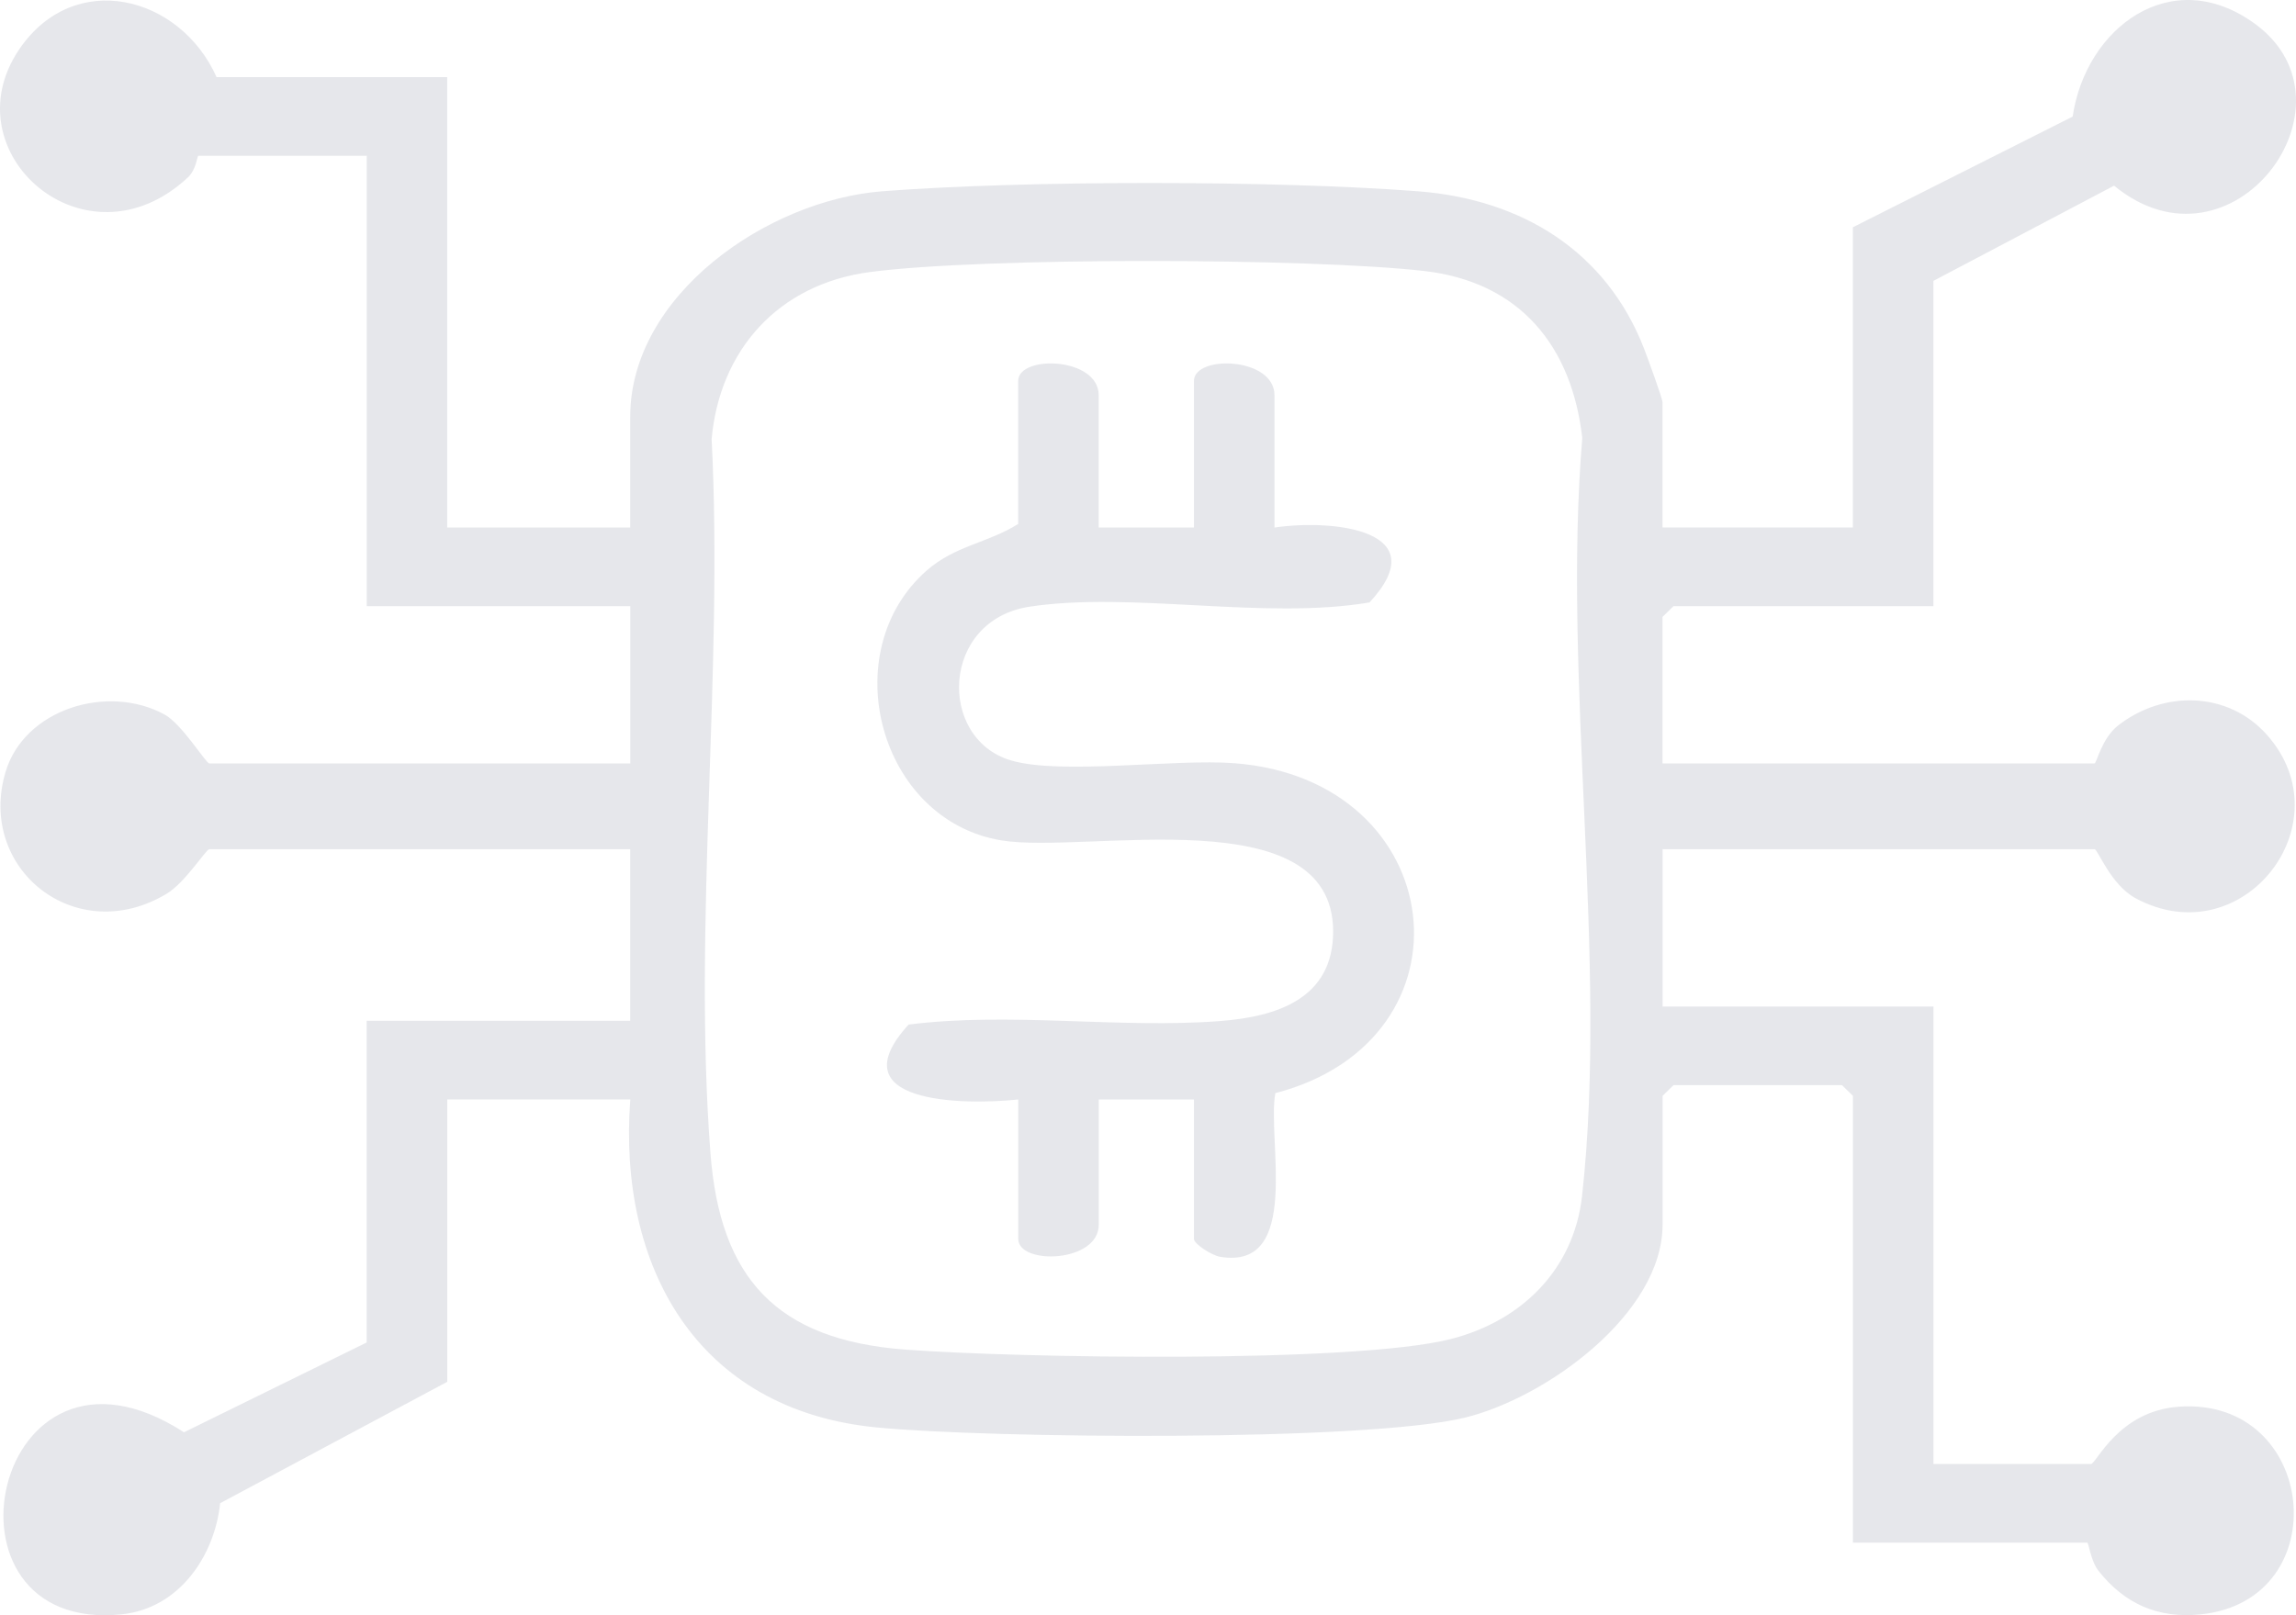 <svg width="702" height="494" viewBox="0 0 702 494" fill="none" xmlns="http://www.w3.org/2000/svg">
    <g opacity=".1" fill="#020E35">
        <path d="M136.729 23.594v137.742h55.961v-33.889c0-37.19 41.949-66.248 77.137-68.959 43.852-3.367 119.69-3.345 163.564 0 32.032 2.427 57.775 18.453 69.303 48.188 1.029 2.668 5.618 15.174 5.618 16.376v38.262h58.2V69.508l67.198-33.845c3.985-27.177 30.264-47.03 55.805-28.336 33.487 24.531-7.073 79.125-43.135 49.456l-55.245 29.123v99.48H511.67l-3.358 3.28v44.821h132.069c.694 0 2.104-7.631 7.32-11.676 13.901-10.779 33.532-10.385 45.351 2.864 24.198 27.112-7.32 67.625-40.046 50.069-7.678-4.111-11.595-15.021-12.603-15.021H508.335v48.101h82.822v139.928h48.127c1.679 0 8.305-16.223 26.906-17.535 42.441-2.995 48.53 59.186 6.716 63.515-13.14 1.355-23.347-3.258-31.294-13.315-2.395-3.039-2.977-8.615-3.447-8.615h-71.631V335.153l-3.357-3.279h-51.485l-3.357 3.279v39.355c0 27.286-35.569 52.976-60.416 59.055-30.466 7.433-145.5 6.362-179.95 2.995-55.312-5.4-79.084-49.675-75.256-100.311h-55.962v86.362l-69.437 37.125c-1.678 16.004-12.423 32.183-30.152 33.998-59.923 6.078-39.53-93.577 19.094-55.687l55.85-27.461v-98.388h80.584v-52.473H63.98c-.941 0-7.365 10.189-12.962 13.578-27.734 16.747-58.177-7.5-49.313-37.235 5.708-19.13 31.048-27.045 48.552-17.578 5.395 2.93 12.715 14.999 13.744 14.999h128.712v-48.101h-80.585V47.644H60.644c-.38 0-.582 4.176-3.201 6.625C26.239 83.369-15.643 46.639 5.936 15 22.724-9.618 55.048-1.397 66.218 23.594h70.511zm129.293 59.6c-28.093 3.695-45.978 23.898-48.44 51.074 3.626 71.036-5.753 148.128-.358 218.464 2.91 37.977 20.034 57.043 59.431 60.016 34.046 2.58 137.127 4.307 166.809-3.192 21.892-5.531 37.741-21.405 40.248-43.771 8.036-72.238-6.089-158.142.067-231.845-3.179-27.876-18.87-47.706-48.44-51.073-35.144-3.98-134.666-4.242-169.295.328h-.022z"/>
        <path d="M365.05 161.335v-44.821c0-8.046 24.623-7.39 24.623 4.373v40.448c18.064-2.645 49.537.809 29.055 22.914-32.211 5.444-72.66-3.433-103.886 1.289-27.22 4.111-28.227 40.252-5.865 46.986 15.266 4.591 50.119-.525 68.474.896 66.035 5.095 75.235 84.548 12.491 100.902-2.642 13.862 8.237 54.31-16.945 50.046-2.44-.415-7.947-3.891-7.947-5.466v-42.634h-29.1v38.262c0 11.762-24.623 12.418-24.623 4.372v-42.634c-17.594 1.836-55.357 1.049-33.532-22.913 31.025-3.936 64.333 1.29 95.157-1.072 17.527-1.333 34.651-6.887 34.651-27.395 0-41.192-75.436-23.613-101.357-27.855-37.606-6.143-51.149-57.764-22.899-82.558 8.685-7.63 18.735-8.417 27.958-14.233v-43.728c0-8.046 24.623-7.39 24.623 4.373v40.448h29.122z"/>
    </g>
</svg>
